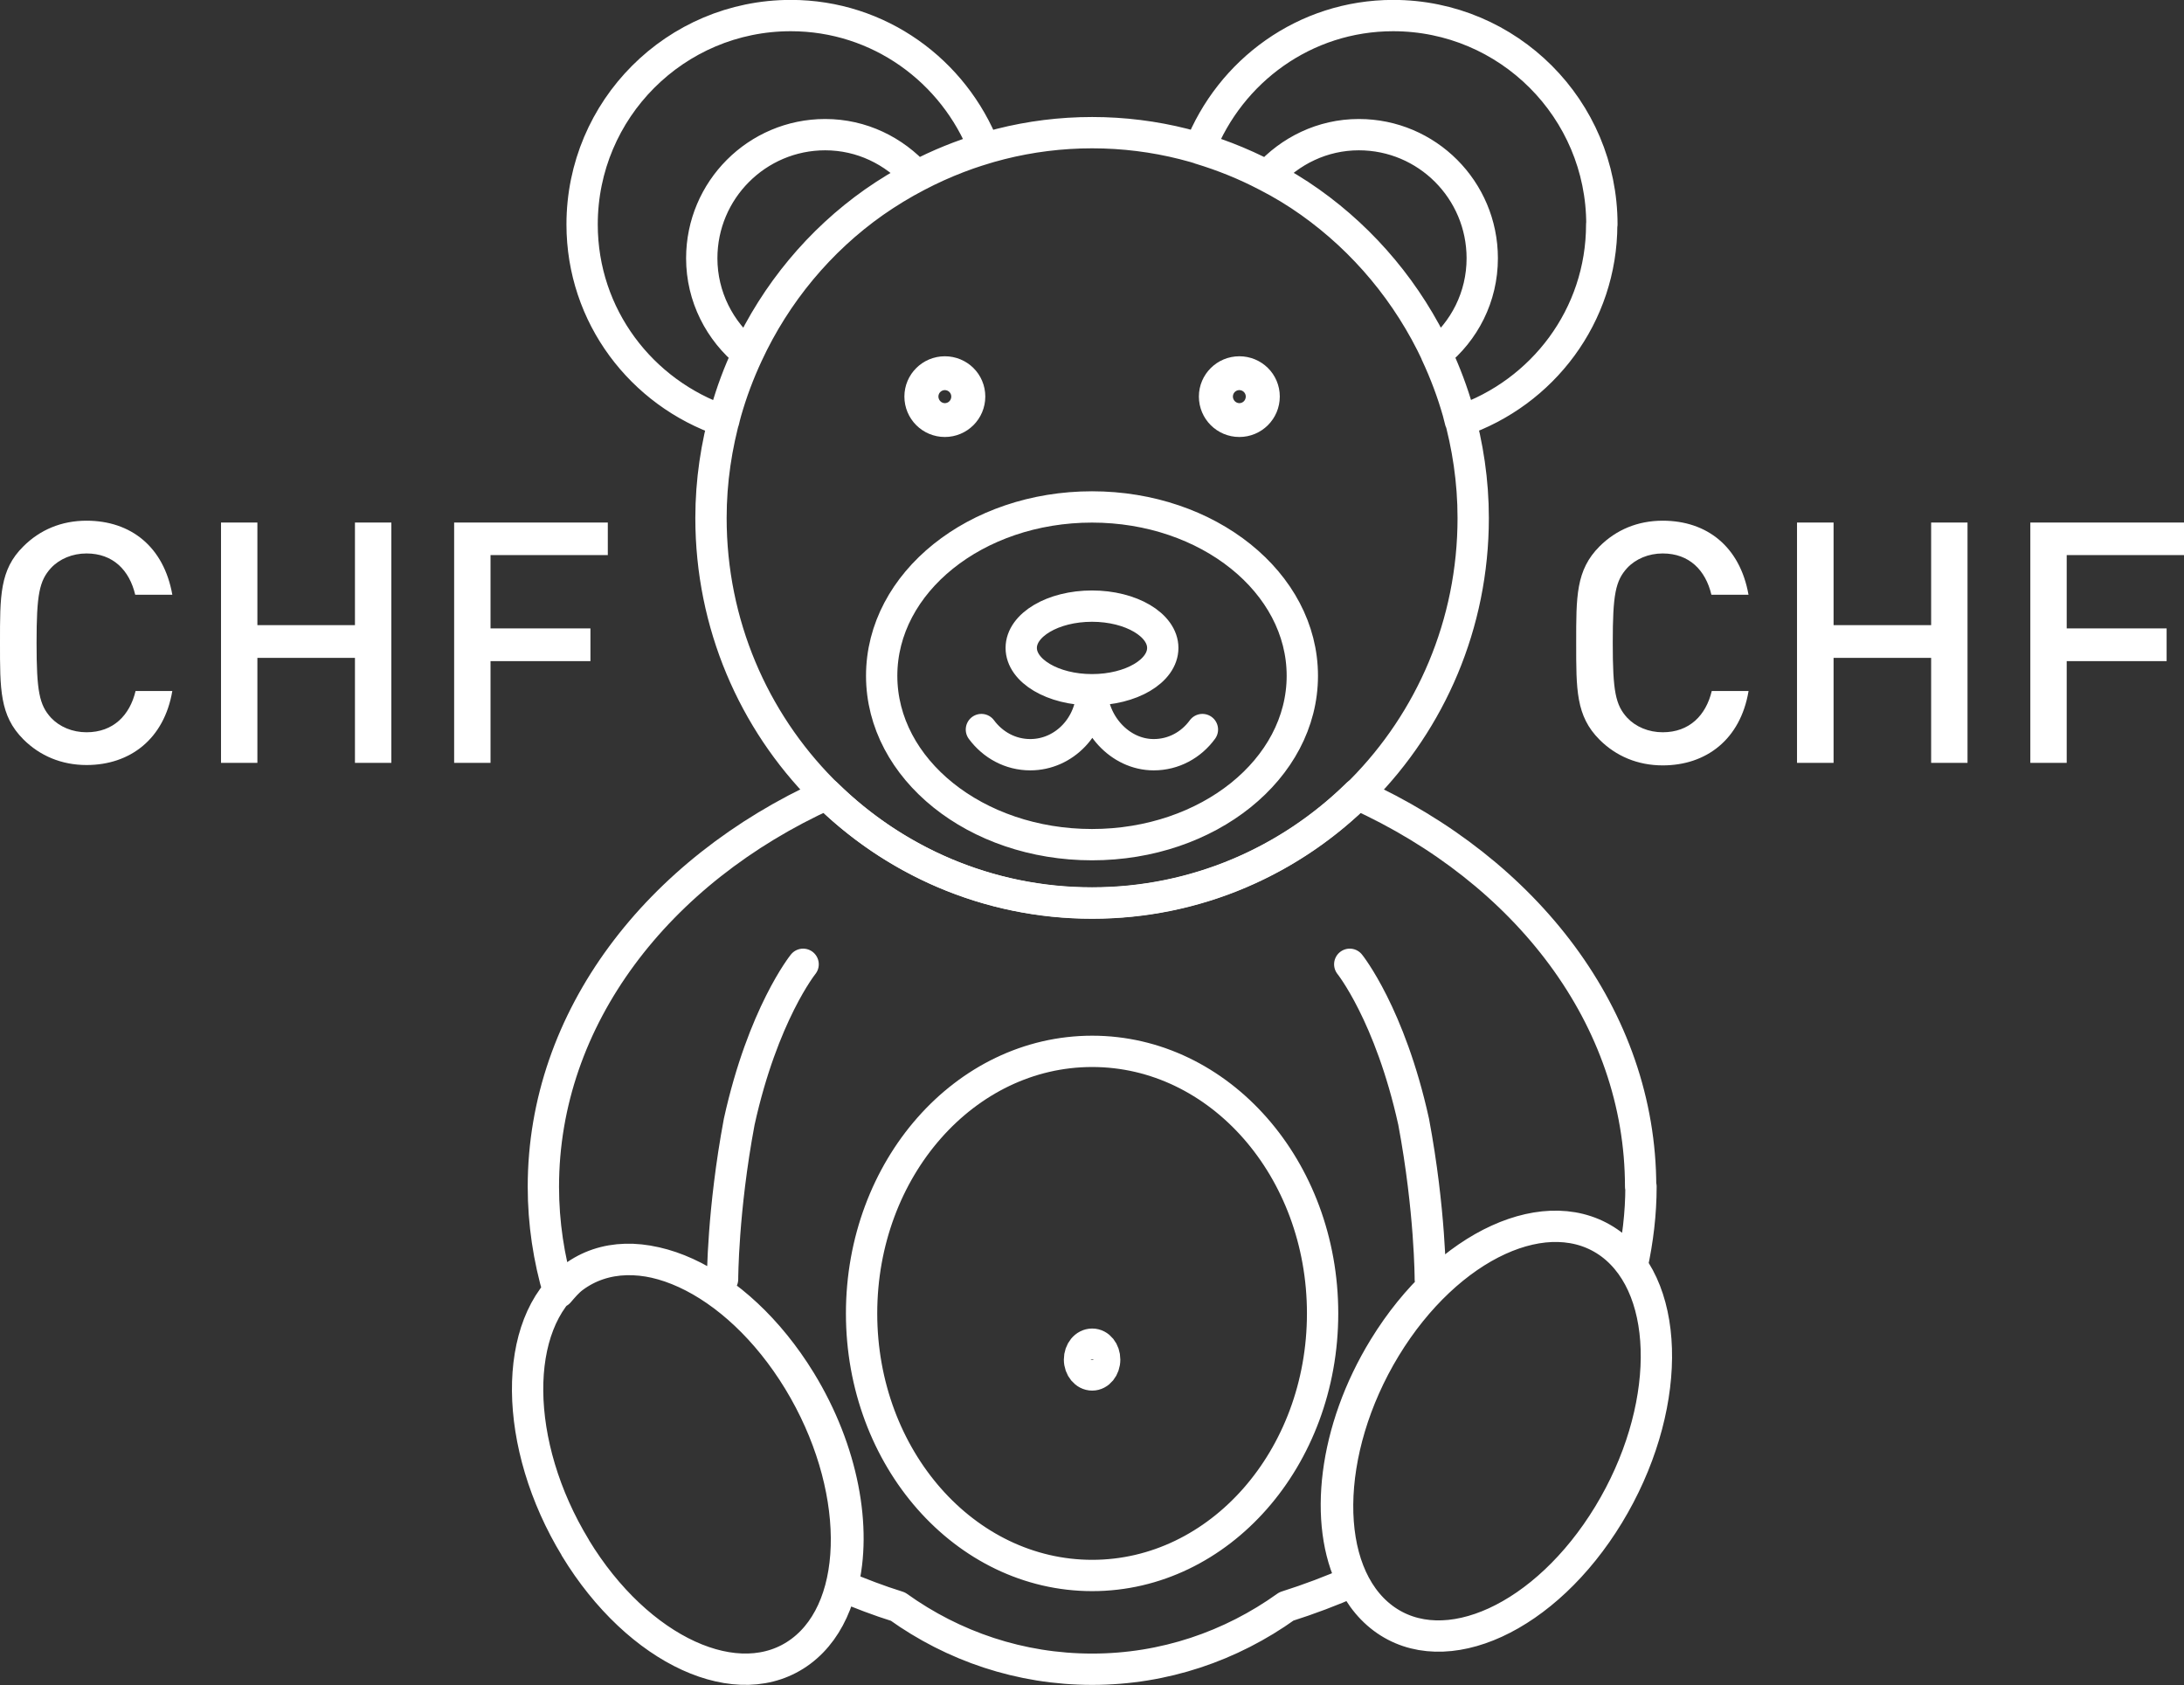 <?xml version="1.0" encoding="utf-8"?>
<svg xmlns="http://www.w3.org/2000/svg" id="Ebene_1" viewBox="0 0 120.66 93.1">
  <rect x="0" y="0" width="120.66" height="93.1" fill="#333333" stroke="none"/>
  <path d="M88.5,12.4c0-6.37-5.16-11.54-11.53-11.54-4.88,0-9.01,3.06-10.69,7.35,1.29.39,2.53.89,3.71,1.51,0,0,.02,0,.03.01,1.24-1.39,3.04-2.29,5.05-2.29,3.77,0,6.82,3.06,6.82,6.83,0,2.14-.99,4.03-2.54,5.28,0,.01.01.03.02.04.47,1.01.87,2.07,1.18,3.16.05.17.08.34.13.51,4.53-1.55,7.81-5.8,7.81-10.86h0ZM54.38,8.21c-1.68-4.29-5.81-7.35-10.69-7.35-6.37,0-11.53,5.17-11.53,11.54,0,5.06,3.28,9.31,7.82,10.86.04-.17.08-.34.13-.51.31-1.09.71-2.15,1.18-3.16,0-.01.01-.02.02-.04-1.54-1.25-2.54-3.15-2.54-5.28,0-3.77,3.06-6.83,6.82-6.83,2.02,0,3.81.9,5.06,2.29,0,0,.02-.01.03-.02,1.17-.61,2.41-1.12,3.7-1.5h0ZM80.56,22.75c-.31-1.09-.71-2.15-1.18-3.16-1.58-3.39-4-6.29-7-8.42-.76-.54-1.55-1.02-2.39-1.45-2.89-1.52-6.17-2.39-9.65-2.39s-6.76.87-9.66,2.39c-.83.43-1.63.92-2.39,1.45-3.01,2.12-5.43,5.03-7,8.42-.48,1.01-.87,2.07-1.18,3.16-.53,1.87-.83,3.83-.83,5.87,0,11.75,9.43,21.28,21.06,21.28s21.05-9.53,21.05-21.28c0-2.04-.3-4-.83-5.87h0ZM71.95,37.34c0,5.15-5.2,9.33-11.62,9.33s-11.62-4.17-11.62-9.33,5.2-9.33,11.62-9.33,11.62,4.18,11.62,9.33h0ZM64.24,35.8c0,1.28-1.75,2.31-3.91,2.31s-3.91-1.04-3.91-2.31,1.75-2.31,3.91-2.31,3.91,1.04,3.91,2.31h0ZM60.33,38.11c0,1.98-1.53,3.59-3.41,3.59-1.1,0-2.07-.54-2.7-1.39M60.33,38.11c0,1.85,1.52,3.59,3.41,3.59,1.1,0,2.07-.54,2.69-1.39" fill="none" stroke="#fff" stroke-linecap="round" stroke-linejoin="round" stroke-width="1.73"/>
  <path d="M67.53,21.91c0,.52.42.94.94.94s.94-.42.94-.94-.42-.93-.94-.93-.94.42-.94.93h0ZM51.26,21.91c0,.52.42.94.94.94s.94-.42.94-.94-.42-.93-.94-.93-.94.42-.94.93h0Z" fill="none" stroke="#fff" stroke-linecap="round" stroke-linejoin="round" stroke-width="2.59"/>
  <path d="M88.87,83.69c-3.47,5.71-9.05,8.27-12.46,5.72-3.4-2.55-3.34-9.24.13-14.95,3.48-5.71,9.05-8.26,12.46-5.72,3.4,2.55,3.34,9.24-.13,14.95h0ZM31.79,85.53c3.47,5.71,9.05,8.26,12.46,5.71,3.41-2.55,3.34-9.24-.13-14.95-3.48-5.71-9.05-8.27-12.46-5.72-3.4,2.55-3.34,9.25.13,14.95h0ZM73.07,72.57c0,8-5.7,14.48-12.73,14.48s-12.74-6.48-12.74-14.48,5.7-14.48,12.74-14.48,12.73,6.48,12.73,14.48h0ZM61.03,75.12c0,.47-.31.85-.69.85s-.7-.38-.7-.85.31-.85.7-.85.69.38.69.85h0ZM90.64,65.57c0-9.35-6.33-17.46-15.65-21.69-3.79,3.72-8.96,6.01-14.66,6.01s-10.87-2.29-14.66-6.01c-9.32,4.23-15.65,12.35-15.65,21.69,0,2.01.3,3.96.85,5.83.25-.29.5-.59.81-.82,3.43-2.55,9.04.01,12.54,5.72,2.37,3.87,3.12,8.16,2.32,11.33,1,.42,2.01.81,3.07,1.14,3.06,2.19,6.75,3.46,10.73,3.46s7.67-1.28,10.73-3.47c1.26-.4,2.48-.86,3.66-1.38-1.62-3.2-1.06-8.36,1.74-12.92,3.5-5.71,9.11-8.26,12.54-5.72.45.34.83.75,1.16,1.21.31-1.43.49-2.89.49-4.39h0ZM74.57,53.28s2.22,2.76,3.53,8.7c.92,4.91.92,8.7.92,8.7M44.37,53.28s-2.22,2.76-3.53,8.7c-.92,4.91-.92,8.7-.92,8.7" fill="none" stroke="#fff" stroke-linecap="round" stroke-linejoin="round" stroke-width="1.73"/>
  <path d="M9.52,38.18h-2.03c-.32,1.34-1.23,2.28-2.71,2.28-.78,0-1.49-.3-1.96-.8-.65-.71-.8-1.47-.8-4.14s.15-3.43.8-4.14c.47-.5,1.18-.8,1.96-.8,1.47,0,2.37.93,2.69,2.28h2.05c-.47-2.65-2.29-4.09-4.74-4.09-1.38,0-2.57.5-3.49,1.42C-.02,31.48,0,32.95,0,35.51s-.02,4.03,1.29,5.34c.91.91,2.11,1.42,3.49,1.42,2.41,0,4.29-1.44,4.74-4.09h0ZM21.62,42.15v-13.28h-2.01v5.67h-5.39v-5.67h-2.01v13.28h2.01v-5.8h5.39v5.8h2.01ZM33.58,30.68v-1.81h-8.49v13.28h2.01v-5.62h5.52v-1.81h-5.52v-4.05h6.47Z" fill="#fff" stroke-width="0"/>
  <path d="M96.6,38.18h-2.03c-.32,1.34-1.23,2.28-2.71,2.28-.78,0-1.49-.3-1.96-.8-.65-.71-.8-1.47-.8-4.14s.15-3.43.8-4.14c.47-.5,1.18-.8,1.96-.8,1.47,0,2.37.93,2.69,2.28h2.05c-.47-2.65-2.29-4.09-4.74-4.09-1.38,0-2.57.5-3.49,1.42-1.31,1.31-1.29,2.78-1.29,5.34s-.02,4.03,1.29,5.34c.91.91,2.11,1.42,3.49,1.42,2.41,0,4.29-1.44,4.74-4.09h0ZM108.7,42.15v-13.28h-2.01v5.67h-5.39v-5.67h-2.02v13.28h2.02v-5.8h5.39v5.8h2.01ZM120.66,30.68v-1.81h-8.49v13.28h2.01v-5.62h5.52v-1.81h-5.52v-4.05h6.47Z" fill="#fff" stroke-width="0"/>
</svg>